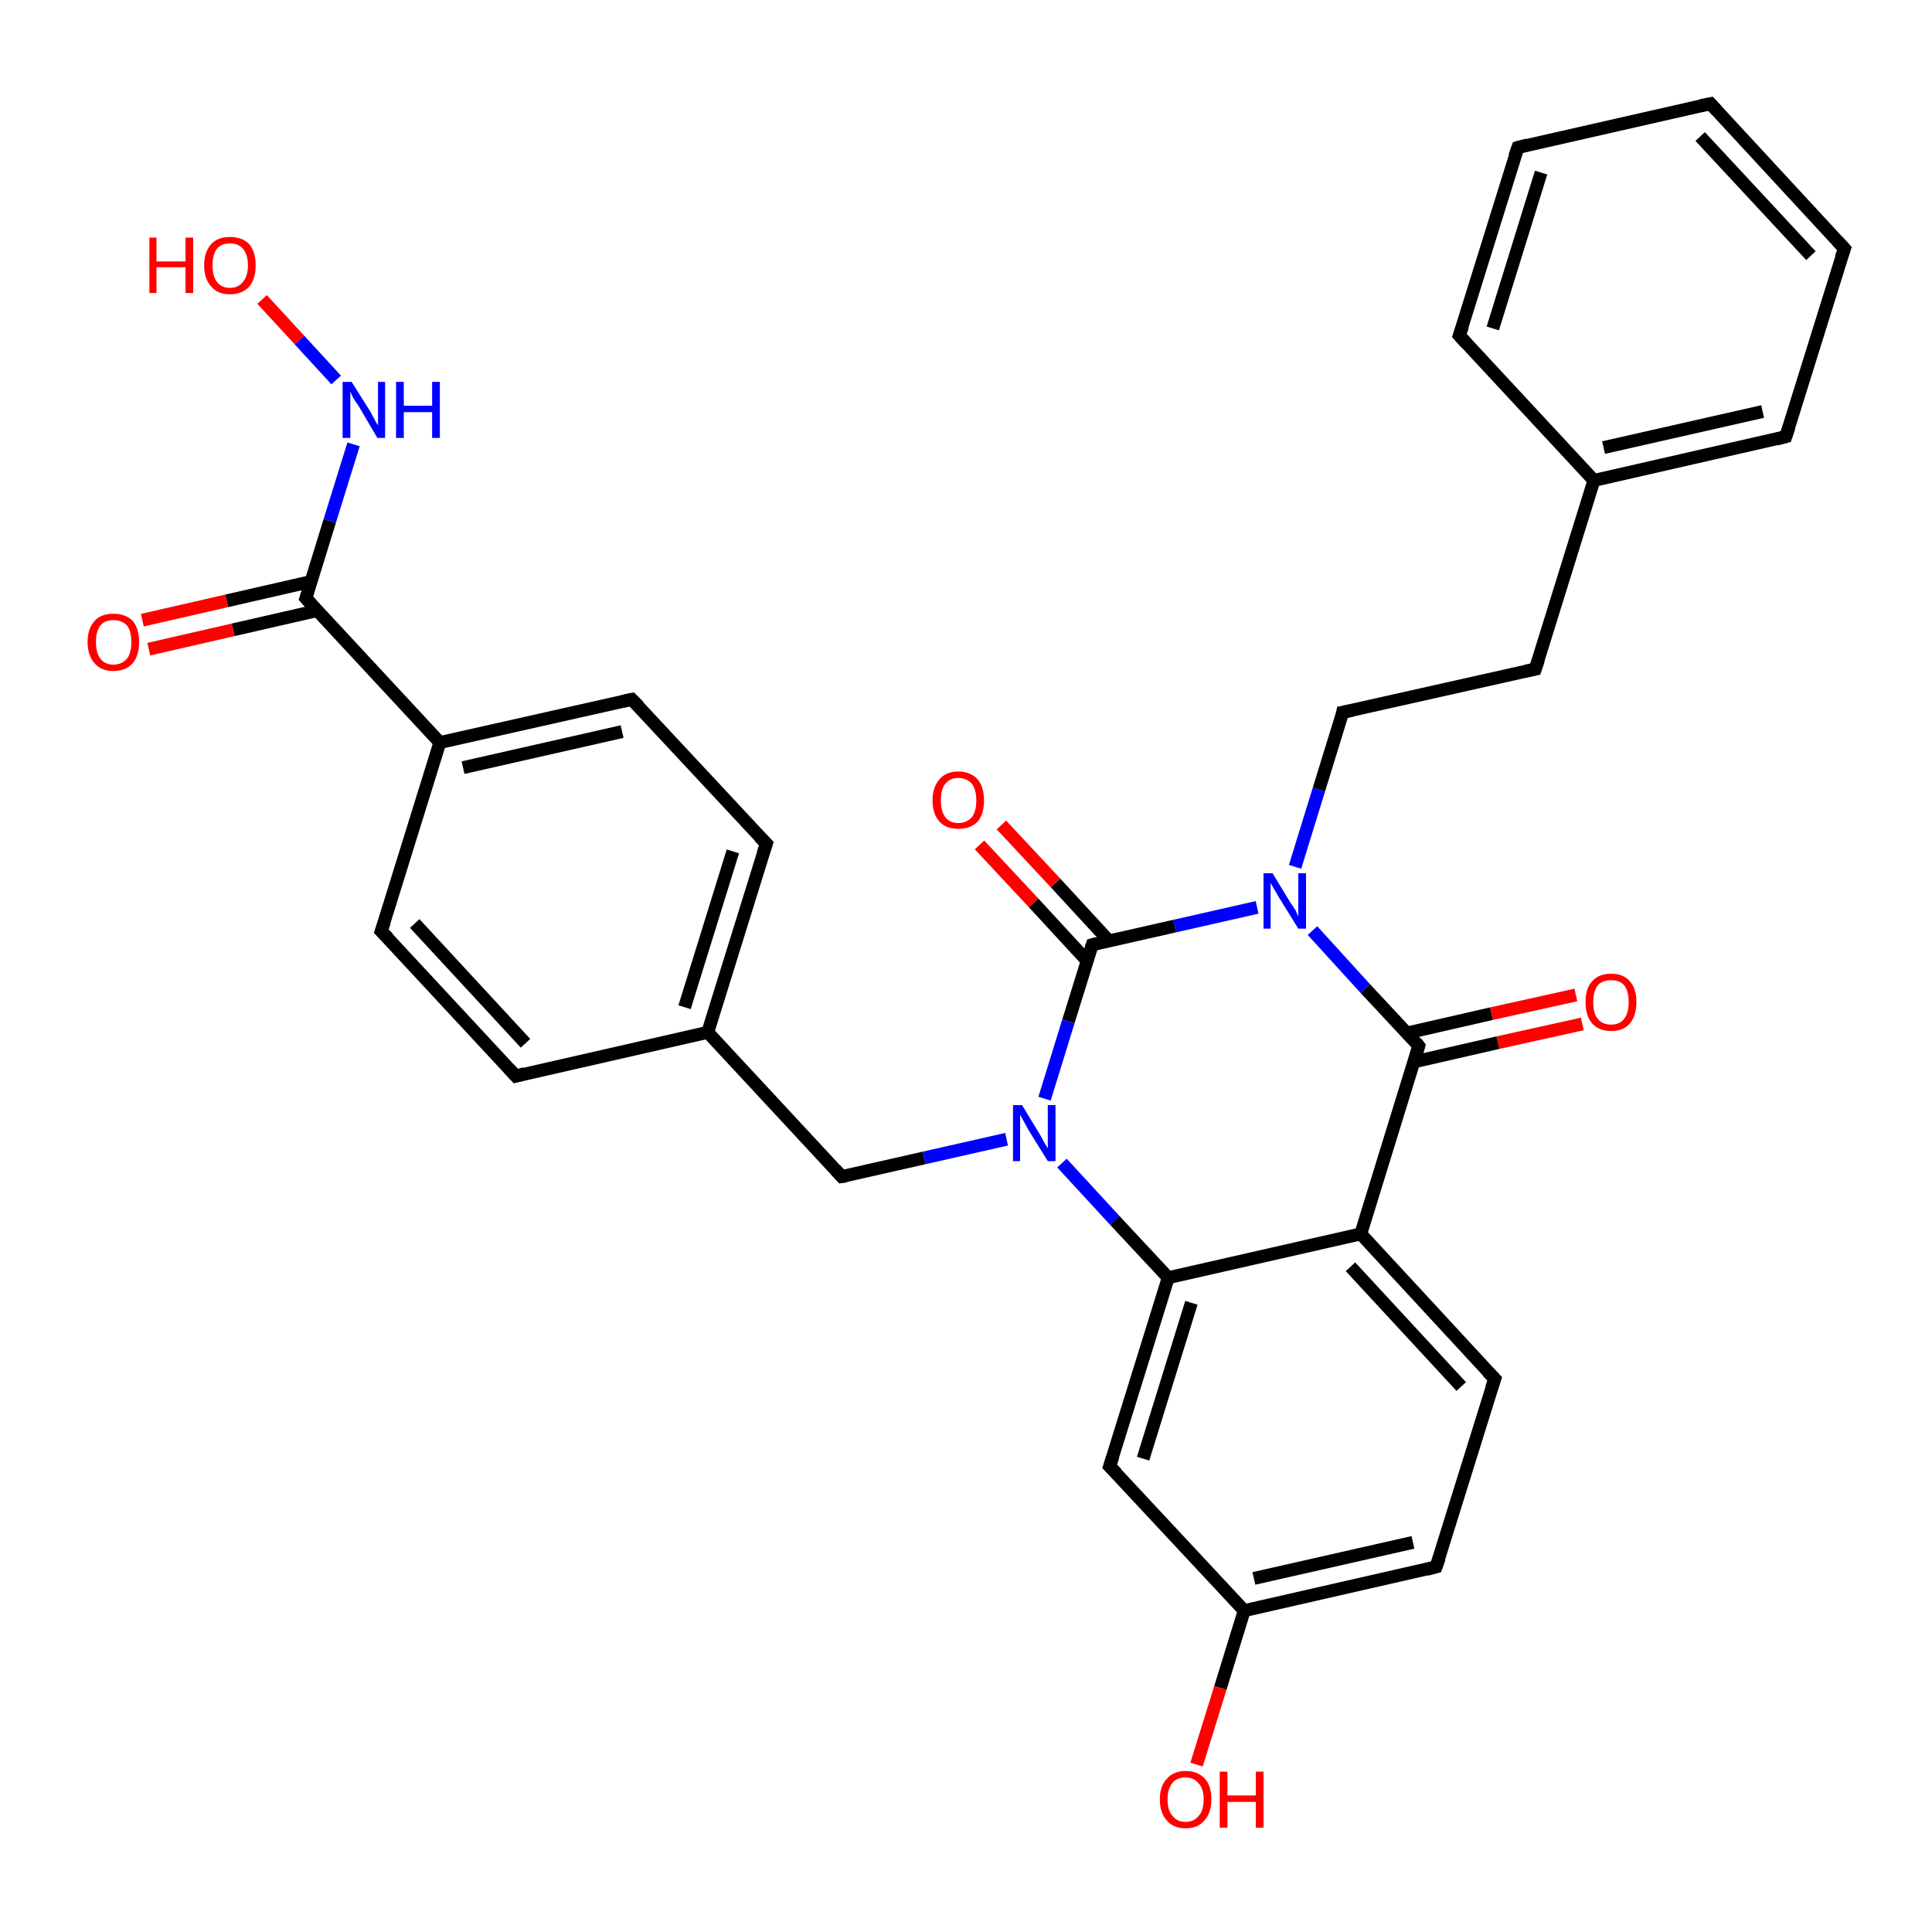 <?xml version='1.0' encoding='iso-8859-1'?>
<svg version='1.1' baseProfile='full'
              xmlns='http://www.w3.org/2000/svg'
                      xmlns:rdkit='http://www.rdkit.org/xml'
                      xmlns:xlink='http://www.w3.org/1999/xlink'
                  xml:space='preserve'
width='300px' height='300px' viewBox='0 0 300 300'>
<!-- END OF HEADER -->
<rect style='opacity:1.0;fill:#FFFFFF;stroke:none' width='300.0' height='300.0' x='0.0' y='0.0'> </rect>
<path class='bond-0 atom-0 atom-1' d='M 40.7,46.5 L 46.5,52.8' style='fill:none;fill-rule:evenodd;stroke:#FF0000;stroke-width:2.0px;stroke-linecap:butt;stroke-linejoin:miter;stroke-opacity:1' />
<path class='bond-0 atom-0 atom-1' d='M 46.5,52.8 L 52.2,59.0' style='fill:none;fill-rule:evenodd;stroke:#0000FF;stroke-width:2.0px;stroke-linecap:butt;stroke-linejoin:miter;stroke-opacity:1' />
<path class='bond-1 atom-1 atom-2' d='M 54.9,69.0 L 51.2,80.9' style='fill:none;fill-rule:evenodd;stroke:#0000FF;stroke-width:2.0px;stroke-linecap:butt;stroke-linejoin:miter;stroke-opacity:1' />
<path class='bond-1 atom-1 atom-2' d='M 51.2,80.9 L 47.5,92.9' style='fill:none;fill-rule:evenodd;stroke:#000000;stroke-width:2.0px;stroke-linecap:butt;stroke-linejoin:miter;stroke-opacity:1' />
<path class='bond-2 atom-2 atom-3' d='M 48.3,90.3 L 35.2,93.3' style='fill:none;fill-rule:evenodd;stroke:#000000;stroke-width:2.0px;stroke-linecap:butt;stroke-linejoin:miter;stroke-opacity:1' />
<path class='bond-2 atom-2 atom-3' d='M 35.2,93.3 L 22.1,96.3' style='fill:none;fill-rule:evenodd;stroke:#FF0000;stroke-width:2.0px;stroke-linecap:butt;stroke-linejoin:miter;stroke-opacity:1' />
<path class='bond-2 atom-2 atom-3' d='M 49.3,94.8 L 36.2,97.8' style='fill:none;fill-rule:evenodd;stroke:#000000;stroke-width:2.0px;stroke-linecap:butt;stroke-linejoin:miter;stroke-opacity:1' />
<path class='bond-2 atom-2 atom-3' d='M 36.2,97.8 L 23.1,100.8' style='fill:none;fill-rule:evenodd;stroke:#FF0000;stroke-width:2.0px;stroke-linecap:butt;stroke-linejoin:miter;stroke-opacity:1' />
<path class='bond-3 atom-2 atom-4' d='M 47.5,92.9 L 68.3,115.3' style='fill:none;fill-rule:evenodd;stroke:#000000;stroke-width:2.0px;stroke-linecap:butt;stroke-linejoin:miter;stroke-opacity:1' />
<path class='bond-4 atom-4 atom-5' d='M 68.3,115.3 L 98.1,108.6' style='fill:none;fill-rule:evenodd;stroke:#000000;stroke-width:2.0px;stroke-linecap:butt;stroke-linejoin:miter;stroke-opacity:1' />
<path class='bond-4 atom-4 atom-5' d='M 71.9,119.2 L 96.6,113.6' style='fill:none;fill-rule:evenodd;stroke:#000000;stroke-width:2.0px;stroke-linecap:butt;stroke-linejoin:miter;stroke-opacity:1' />
<path class='bond-5 atom-5 atom-6' d='M 98.1,108.6 L 119.0,131.0' style='fill:none;fill-rule:evenodd;stroke:#000000;stroke-width:2.0px;stroke-linecap:butt;stroke-linejoin:miter;stroke-opacity:1' />
<path class='bond-6 atom-6 atom-7' d='M 119.0,131.0 L 109.9,160.3' style='fill:none;fill-rule:evenodd;stroke:#000000;stroke-width:2.0px;stroke-linecap:butt;stroke-linejoin:miter;stroke-opacity:1' />
<path class='bond-6 atom-6 atom-7' d='M 113.8,132.2 L 106.3,156.4' style='fill:none;fill-rule:evenodd;stroke:#000000;stroke-width:2.0px;stroke-linecap:butt;stroke-linejoin:miter;stroke-opacity:1' />
<path class='bond-7 atom-7 atom-8' d='M 109.9,160.3 L 130.7,182.7' style='fill:none;fill-rule:evenodd;stroke:#000000;stroke-width:2.0px;stroke-linecap:butt;stroke-linejoin:miter;stroke-opacity:1' />
<path class='bond-8 atom-8 atom-9' d='M 130.7,182.7 L 143.5,179.8' style='fill:none;fill-rule:evenodd;stroke:#000000;stroke-width:2.0px;stroke-linecap:butt;stroke-linejoin:miter;stroke-opacity:1' />
<path class='bond-8 atom-8 atom-9' d='M 143.5,179.8 L 156.3,176.9' style='fill:none;fill-rule:evenodd;stroke:#0000FF;stroke-width:2.0px;stroke-linecap:butt;stroke-linejoin:miter;stroke-opacity:1' />
<path class='bond-9 atom-9 atom-10' d='M 164.9,180.6 L 173.1,189.5' style='fill:none;fill-rule:evenodd;stroke:#0000FF;stroke-width:2.0px;stroke-linecap:butt;stroke-linejoin:miter;stroke-opacity:1' />
<path class='bond-9 atom-9 atom-10' d='M 173.1,189.5 L 181.4,198.4' style='fill:none;fill-rule:evenodd;stroke:#000000;stroke-width:2.0px;stroke-linecap:butt;stroke-linejoin:miter;stroke-opacity:1' />
<path class='bond-10 atom-10 atom-11' d='M 181.4,198.4 L 172.3,227.7' style='fill:none;fill-rule:evenodd;stroke:#000000;stroke-width:2.0px;stroke-linecap:butt;stroke-linejoin:miter;stroke-opacity:1' />
<path class='bond-10 atom-10 atom-11' d='M 185.0,202.3 L 177.5,226.5' style='fill:none;fill-rule:evenodd;stroke:#000000;stroke-width:2.0px;stroke-linecap:butt;stroke-linejoin:miter;stroke-opacity:1' />
<path class='bond-11 atom-11 atom-12' d='M 172.3,227.7 L 193.2,250.1' style='fill:none;fill-rule:evenodd;stroke:#000000;stroke-width:2.0px;stroke-linecap:butt;stroke-linejoin:miter;stroke-opacity:1' />
<path class='bond-12 atom-12 atom-13' d='M 193.2,250.1 L 189.5,262.1' style='fill:none;fill-rule:evenodd;stroke:#000000;stroke-width:2.0px;stroke-linecap:butt;stroke-linejoin:miter;stroke-opacity:1' />
<path class='bond-12 atom-12 atom-13' d='M 189.5,262.1 L 185.8,274.0' style='fill:none;fill-rule:evenodd;stroke:#FF0000;stroke-width:2.0px;stroke-linecap:butt;stroke-linejoin:miter;stroke-opacity:1' />
<path class='bond-13 atom-12 atom-14' d='M 193.2,250.1 L 223.0,243.3' style='fill:none;fill-rule:evenodd;stroke:#000000;stroke-width:2.0px;stroke-linecap:butt;stroke-linejoin:miter;stroke-opacity:1' />
<path class='bond-13 atom-12 atom-14' d='M 194.7,245.1 L 219.4,239.5' style='fill:none;fill-rule:evenodd;stroke:#000000;stroke-width:2.0px;stroke-linecap:butt;stroke-linejoin:miter;stroke-opacity:1' />
<path class='bond-14 atom-14 atom-15' d='M 223.0,243.3 L 232.1,214.1' style='fill:none;fill-rule:evenodd;stroke:#000000;stroke-width:2.0px;stroke-linecap:butt;stroke-linejoin:miter;stroke-opacity:1' />
<path class='bond-15 atom-15 atom-16' d='M 232.1,214.1 L 211.3,191.6' style='fill:none;fill-rule:evenodd;stroke:#000000;stroke-width:2.0px;stroke-linecap:butt;stroke-linejoin:miter;stroke-opacity:1' />
<path class='bond-15 atom-15 atom-16' d='M 226.9,215.3 L 209.7,196.7' style='fill:none;fill-rule:evenodd;stroke:#000000;stroke-width:2.0px;stroke-linecap:butt;stroke-linejoin:miter;stroke-opacity:1' />
<path class='bond-16 atom-16 atom-17' d='M 211.3,191.6 L 220.3,162.4' style='fill:none;fill-rule:evenodd;stroke:#000000;stroke-width:2.0px;stroke-linecap:butt;stroke-linejoin:miter;stroke-opacity:1' />
<path class='bond-17 atom-17 atom-18' d='M 219.5,164.9 L 232.6,161.9' style='fill:none;fill-rule:evenodd;stroke:#000000;stroke-width:2.0px;stroke-linecap:butt;stroke-linejoin:miter;stroke-opacity:1' />
<path class='bond-17 atom-17 atom-18' d='M 232.6,161.9 L 245.7,159.0' style='fill:none;fill-rule:evenodd;stroke:#FF0000;stroke-width:2.0px;stroke-linecap:butt;stroke-linejoin:miter;stroke-opacity:1' />
<path class='bond-17 atom-17 atom-18' d='M 218.5,160.4 L 231.6,157.4' style='fill:none;fill-rule:evenodd;stroke:#000000;stroke-width:2.0px;stroke-linecap:butt;stroke-linejoin:miter;stroke-opacity:1' />
<path class='bond-17 atom-17 atom-18' d='M 231.6,157.4 L 244.7,154.5' style='fill:none;fill-rule:evenodd;stroke:#FF0000;stroke-width:2.0px;stroke-linecap:butt;stroke-linejoin:miter;stroke-opacity:1' />
<path class='bond-18 atom-17 atom-19' d='M 220.3,162.4 L 212.0,153.5' style='fill:none;fill-rule:evenodd;stroke:#000000;stroke-width:2.0px;stroke-linecap:butt;stroke-linejoin:miter;stroke-opacity:1' />
<path class='bond-18 atom-17 atom-19' d='M 212.0,153.5 L 203.8,144.5' style='fill:none;fill-rule:evenodd;stroke:#0000FF;stroke-width:2.0px;stroke-linecap:butt;stroke-linejoin:miter;stroke-opacity:1' />
<path class='bond-19 atom-19 atom-20' d='M 201.1,134.6 L 204.8,122.6' style='fill:none;fill-rule:evenodd;stroke:#0000FF;stroke-width:2.0px;stroke-linecap:butt;stroke-linejoin:miter;stroke-opacity:1' />
<path class='bond-19 atom-19 atom-20' d='M 204.8,122.6 L 208.5,110.6' style='fill:none;fill-rule:evenodd;stroke:#000000;stroke-width:2.0px;stroke-linecap:butt;stroke-linejoin:miter;stroke-opacity:1' />
<path class='bond-20 atom-20 atom-21' d='M 208.5,110.6 L 238.4,103.9' style='fill:none;fill-rule:evenodd;stroke:#000000;stroke-width:2.0px;stroke-linecap:butt;stroke-linejoin:miter;stroke-opacity:1' />
<path class='bond-21 atom-21 atom-22' d='M 238.4,103.9 L 247.5,74.6' style='fill:none;fill-rule:evenodd;stroke:#000000;stroke-width:2.0px;stroke-linecap:butt;stroke-linejoin:miter;stroke-opacity:1' />
<path class='bond-22 atom-22 atom-23' d='M 247.5,74.6 L 277.3,67.8' style='fill:none;fill-rule:evenodd;stroke:#000000;stroke-width:2.0px;stroke-linecap:butt;stroke-linejoin:miter;stroke-opacity:1' />
<path class='bond-22 atom-22 atom-23' d='M 249.0,69.5 L 273.7,63.9' style='fill:none;fill-rule:evenodd;stroke:#000000;stroke-width:2.0px;stroke-linecap:butt;stroke-linejoin:miter;stroke-opacity:1' />
<path class='bond-23 atom-23 atom-24' d='M 277.3,67.8 L 286.4,38.6' style='fill:none;fill-rule:evenodd;stroke:#000000;stroke-width:2.0px;stroke-linecap:butt;stroke-linejoin:miter;stroke-opacity:1' />
<path class='bond-24 atom-24 atom-25' d='M 286.4,38.6 L 265.6,16.1' style='fill:none;fill-rule:evenodd;stroke:#000000;stroke-width:2.0px;stroke-linecap:butt;stroke-linejoin:miter;stroke-opacity:1' />
<path class='bond-24 atom-24 atom-25' d='M 281.2,39.7 L 264.0,21.2' style='fill:none;fill-rule:evenodd;stroke:#000000;stroke-width:2.0px;stroke-linecap:butt;stroke-linejoin:miter;stroke-opacity:1' />
<path class='bond-25 atom-25 atom-26' d='M 265.6,16.1 L 235.7,22.9' style='fill:none;fill-rule:evenodd;stroke:#000000;stroke-width:2.0px;stroke-linecap:butt;stroke-linejoin:miter;stroke-opacity:1' />
<path class='bond-26 atom-26 atom-27' d='M 235.7,22.9 L 226.6,52.1' style='fill:none;fill-rule:evenodd;stroke:#000000;stroke-width:2.0px;stroke-linecap:butt;stroke-linejoin:miter;stroke-opacity:1' />
<path class='bond-26 atom-26 atom-27' d='M 239.3,26.8 L 231.8,51.0' style='fill:none;fill-rule:evenodd;stroke:#000000;stroke-width:2.0px;stroke-linecap:butt;stroke-linejoin:miter;stroke-opacity:1' />
<path class='bond-27 atom-19 atom-28' d='M 195.2,140.9 L 182.4,143.8' style='fill:none;fill-rule:evenodd;stroke:#0000FF;stroke-width:2.0px;stroke-linecap:butt;stroke-linejoin:miter;stroke-opacity:1' />
<path class='bond-27 atom-19 atom-28' d='M 182.4,143.8 L 169.6,146.7' style='fill:none;fill-rule:evenodd;stroke:#000000;stroke-width:2.0px;stroke-linecap:butt;stroke-linejoin:miter;stroke-opacity:1' />
<path class='bond-28 atom-28 atom-29' d='M 172.2,146.1 L 163.9,137.1' style='fill:none;fill-rule:evenodd;stroke:#000000;stroke-width:2.0px;stroke-linecap:butt;stroke-linejoin:miter;stroke-opacity:1' />
<path class='bond-28 atom-28 atom-29' d='M 163.9,137.1 L 155.5,128.1' style='fill:none;fill-rule:evenodd;stroke:#FF0000;stroke-width:2.0px;stroke-linecap:butt;stroke-linejoin:miter;stroke-opacity:1' />
<path class='bond-28 atom-28 atom-29' d='M 168.8,149.2 L 160.5,140.2' style='fill:none;fill-rule:evenodd;stroke:#000000;stroke-width:2.0px;stroke-linecap:butt;stroke-linejoin:miter;stroke-opacity:1' />
<path class='bond-28 atom-28 atom-29' d='M 160.5,140.2 L 152.1,131.2' style='fill:none;fill-rule:evenodd;stroke:#FF0000;stroke-width:2.0px;stroke-linecap:butt;stroke-linejoin:miter;stroke-opacity:1' />
<path class='bond-29 atom-7 atom-30' d='M 109.9,160.3 L 80.1,167.1' style='fill:none;fill-rule:evenodd;stroke:#000000;stroke-width:2.0px;stroke-linecap:butt;stroke-linejoin:miter;stroke-opacity:1' />
<path class='bond-30 atom-30 atom-31' d='M 80.1,167.1 L 59.2,144.6' style='fill:none;fill-rule:evenodd;stroke:#000000;stroke-width:2.0px;stroke-linecap:butt;stroke-linejoin:miter;stroke-opacity:1' />
<path class='bond-30 atom-30 atom-31' d='M 81.6,162.0 L 64.4,143.4' style='fill:none;fill-rule:evenodd;stroke:#000000;stroke-width:2.0px;stroke-linecap:butt;stroke-linejoin:miter;stroke-opacity:1' />
<path class='bond-31 atom-31 atom-4' d='M 59.2,144.6 L 68.3,115.3' style='fill:none;fill-rule:evenodd;stroke:#000000;stroke-width:2.0px;stroke-linecap:butt;stroke-linejoin:miter;stroke-opacity:1' />
<path class='bond-32 atom-28 atom-9' d='M 169.6,146.7 L 165.9,158.6' style='fill:none;fill-rule:evenodd;stroke:#000000;stroke-width:2.0px;stroke-linecap:butt;stroke-linejoin:miter;stroke-opacity:1' />
<path class='bond-32 atom-28 atom-9' d='M 165.9,158.6 L 162.2,170.6' style='fill:none;fill-rule:evenodd;stroke:#0000FF;stroke-width:2.0px;stroke-linecap:butt;stroke-linejoin:miter;stroke-opacity:1' />
<path class='bond-33 atom-16 atom-10' d='M 211.3,191.6 L 181.4,198.4' style='fill:none;fill-rule:evenodd;stroke:#000000;stroke-width:2.0px;stroke-linecap:butt;stroke-linejoin:miter;stroke-opacity:1' />
<path class='bond-34 atom-27 atom-22' d='M 226.6,52.1 L 247.5,74.6' style='fill:none;fill-rule:evenodd;stroke:#000000;stroke-width:2.0px;stroke-linecap:butt;stroke-linejoin:miter;stroke-opacity:1' />
<path d='M 47.7,92.3 L 47.5,92.9 L 48.5,94.0' style='fill:none;stroke:#000000;stroke-width:2.0px;stroke-linecap:butt;stroke-linejoin:miter;stroke-opacity:1;' />
<path d='M 96.7,108.9 L 98.1,108.6 L 99.2,109.7' style='fill:none;stroke:#000000;stroke-width:2.0px;stroke-linecap:butt;stroke-linejoin:miter;stroke-opacity:1;' />
<path d='M 117.9,129.9 L 119.0,131.0 L 118.5,132.5' style='fill:none;stroke:#000000;stroke-width:2.0px;stroke-linecap:butt;stroke-linejoin:miter;stroke-opacity:1;' />
<path d='M 129.7,181.6 L 130.7,182.7 L 131.4,182.6' style='fill:none;stroke:#000000;stroke-width:2.0px;stroke-linecap:butt;stroke-linejoin:miter;stroke-opacity:1;' />
<path d='M 172.8,226.2 L 172.3,227.7 L 173.4,228.8' style='fill:none;stroke:#000000;stroke-width:2.0px;stroke-linecap:butt;stroke-linejoin:miter;stroke-opacity:1;' />
<path d='M 221.5,243.7 L 223.0,243.3 L 223.5,241.9' style='fill:none;stroke:#000000;stroke-width:2.0px;stroke-linecap:butt;stroke-linejoin:miter;stroke-opacity:1;' />
<path d='M 231.6,215.6 L 232.1,214.1 L 231.0,213.0' style='fill:none;stroke:#000000;stroke-width:2.0px;stroke-linecap:butt;stroke-linejoin:miter;stroke-opacity:1;' />
<path d='M 219.9,163.8 L 220.3,162.4 L 219.9,161.9' style='fill:none;stroke:#000000;stroke-width:2.0px;stroke-linecap:butt;stroke-linejoin:miter;stroke-opacity:1;' />
<path d='M 208.4,111.2 L 208.5,110.6 L 210.0,110.3' style='fill:none;stroke:#000000;stroke-width:2.0px;stroke-linecap:butt;stroke-linejoin:miter;stroke-opacity:1;' />
<path d='M 236.9,104.2 L 238.4,103.9 L 238.9,102.4' style='fill:none;stroke:#000000;stroke-width:2.0px;stroke-linecap:butt;stroke-linejoin:miter;stroke-opacity:1;' />
<path d='M 275.8,68.2 L 277.3,67.8 L 277.8,66.3' style='fill:none;stroke:#000000;stroke-width:2.0px;stroke-linecap:butt;stroke-linejoin:miter;stroke-opacity:1;' />
<path d='M 285.9,40.0 L 286.4,38.6 L 285.3,37.4' style='fill:none;stroke:#000000;stroke-width:2.0px;stroke-linecap:butt;stroke-linejoin:miter;stroke-opacity:1;' />
<path d='M 266.6,17.2 L 265.6,16.1 L 264.1,16.4' style='fill:none;stroke:#000000;stroke-width:2.0px;stroke-linecap:butt;stroke-linejoin:miter;stroke-opacity:1;' />
<path d='M 237.2,22.5 L 235.7,22.9 L 235.2,24.3' style='fill:none;stroke:#000000;stroke-width:2.0px;stroke-linecap:butt;stroke-linejoin:miter;stroke-opacity:1;' />
<path d='M 227.1,50.7 L 226.6,52.1 L 227.7,53.3' style='fill:none;stroke:#000000;stroke-width:2.0px;stroke-linecap:butt;stroke-linejoin:miter;stroke-opacity:1;' />
<path d='M 170.3,146.5 L 169.6,146.7 L 169.4,147.3' style='fill:none;stroke:#000000;stroke-width:2.0px;stroke-linecap:butt;stroke-linejoin:miter;stroke-opacity:1;' />
<path d='M 81.5,166.7 L 80.1,167.1 L 79.0,165.9' style='fill:none;stroke:#000000;stroke-width:2.0px;stroke-linecap:butt;stroke-linejoin:miter;stroke-opacity:1;' />
<path d='M 60.3,145.7 L 59.2,144.6 L 59.7,143.1' style='fill:none;stroke:#000000;stroke-width:2.0px;stroke-linecap:butt;stroke-linejoin:miter;stroke-opacity:1;' />
<path class='atom-0' d='M 23.2 36.9
L 24.3 36.9
L 24.3 40.6
L 28.8 40.6
L 28.8 36.9
L 30.0 36.9
L 30.0 45.5
L 28.8 45.5
L 28.8 41.5
L 24.3 41.5
L 24.3 45.5
L 23.2 45.5
L 23.2 36.9
' fill='#FF0000'/>
<path class='atom-0' d='M 31.7 41.2
Q 31.7 39.1, 32.8 37.9
Q 33.8 36.8, 35.7 36.8
Q 37.6 36.8, 38.7 37.9
Q 39.7 39.1, 39.7 41.2
Q 39.7 43.3, 38.7 44.5
Q 37.6 45.7, 35.7 45.7
Q 33.8 45.7, 32.8 44.5
Q 31.7 43.3, 31.7 41.2
M 35.7 44.7
Q 37.0 44.7, 37.7 43.8
Q 38.5 42.9, 38.5 41.2
Q 38.5 39.5, 37.7 38.6
Q 37.0 37.8, 35.7 37.8
Q 34.4 37.8, 33.7 38.6
Q 33.0 39.5, 33.0 41.2
Q 33.0 42.9, 33.7 43.8
Q 34.4 44.7, 35.7 44.7
' fill='#FF0000'/>
<path class='atom-1' d='M 54.6 59.3
L 57.5 63.9
Q 57.7 64.3, 58.2 65.2
Q 58.6 66.0, 58.7 66.0
L 58.7 59.3
L 59.8 59.3
L 59.8 68.0
L 58.6 68.0
L 55.6 62.9
Q 55.2 62.4, 54.8 61.7
Q 54.5 61.0, 54.4 60.8
L 54.4 68.0
L 53.2 68.0
L 53.2 59.3
L 54.6 59.3
' fill='#0000FF'/>
<path class='atom-1' d='M 61.5 59.3
L 62.7 59.3
L 62.7 63.0
L 67.1 63.0
L 67.1 59.3
L 68.3 59.3
L 68.3 68.0
L 67.1 68.0
L 67.1 64.0
L 62.7 64.0
L 62.7 68.0
L 61.5 68.0
L 61.5 59.3
' fill='#0000FF'/>
<path class='atom-3' d='M 13.6 99.7
Q 13.6 97.6, 14.7 96.4
Q 15.7 95.3, 17.6 95.3
Q 19.5 95.3, 20.6 96.4
Q 21.6 97.6, 21.6 99.7
Q 21.6 101.8, 20.6 103.0
Q 19.5 104.2, 17.6 104.2
Q 15.7 104.2, 14.7 103.0
Q 13.6 101.8, 13.6 99.7
M 17.6 103.2
Q 18.9 103.2, 19.7 102.3
Q 20.4 101.4, 20.4 99.7
Q 20.4 98.0, 19.7 97.1
Q 18.9 96.3, 17.6 96.3
Q 16.3 96.3, 15.6 97.1
Q 14.9 98.0, 14.9 99.7
Q 14.9 101.4, 15.6 102.3
Q 16.3 103.2, 17.6 103.2
' fill='#FF0000'/>
<path class='atom-9' d='M 158.7 171.6
L 161.5 176.2
Q 161.8 176.7, 162.2 177.5
Q 162.7 178.3, 162.7 178.3
L 162.7 171.6
L 163.9 171.6
L 163.9 180.3
L 162.7 180.3
L 159.6 175.3
Q 159.3 174.7, 158.9 174.0
Q 158.5 173.3, 158.4 173.1
L 158.4 180.3
L 157.3 180.3
L 157.3 171.6
L 158.7 171.6
' fill='#0000FF'/>
<path class='atom-13' d='M 180.1 279.4
Q 180.1 277.3, 181.2 276.2
Q 182.2 275.0, 184.1 275.0
Q 186.0 275.0, 187.1 276.2
Q 188.1 277.3, 188.1 279.4
Q 188.1 281.5, 187.0 282.7
Q 186.0 283.9, 184.1 283.9
Q 182.2 283.9, 181.2 282.7
Q 180.1 281.5, 180.1 279.4
M 184.1 282.9
Q 185.4 282.9, 186.1 282.0
Q 186.9 281.2, 186.9 279.4
Q 186.9 277.7, 186.1 276.9
Q 185.4 276.0, 184.1 276.0
Q 182.8 276.0, 182.1 276.8
Q 181.3 277.7, 181.3 279.4
Q 181.3 281.2, 182.1 282.0
Q 182.8 282.9, 184.1 282.9
' fill='#FF0000'/>
<path class='atom-13' d='M 189.4 275.1
L 190.6 275.1
L 190.6 278.8
L 195.0 278.8
L 195.0 275.1
L 196.2 275.1
L 196.2 283.8
L 195.0 283.8
L 195.0 279.8
L 190.6 279.8
L 190.6 283.8
L 189.4 283.8
L 189.4 275.1
' fill='#FF0000'/>
<path class='atom-18' d='M 246.2 155.6
Q 246.2 153.5, 247.2 152.4
Q 248.2 151.2, 250.2 151.2
Q 252.1 151.2, 253.1 152.4
Q 254.1 153.5, 254.1 155.6
Q 254.1 157.7, 253.1 158.9
Q 252.1 160.1, 250.2 160.1
Q 248.3 160.1, 247.2 158.9
Q 246.2 157.7, 246.2 155.6
M 250.2 159.1
Q 251.5 159.1, 252.2 158.2
Q 252.9 157.3, 252.9 155.6
Q 252.9 153.9, 252.2 153.0
Q 251.5 152.2, 250.2 152.2
Q 248.8 152.2, 248.1 153.0
Q 247.4 153.9, 247.4 155.6
Q 247.4 157.4, 248.1 158.2
Q 248.8 159.1, 250.2 159.1
' fill='#FF0000'/>
<path class='atom-19' d='M 197.6 135.6
L 200.4 140.2
Q 200.7 140.6, 201.2 141.4
Q 201.6 142.3, 201.6 142.3
L 201.6 135.6
L 202.8 135.6
L 202.8 144.2
L 201.6 144.2
L 198.5 139.2
Q 198.2 138.6, 197.8 138.0
Q 197.4 137.3, 197.3 137.1
L 197.3 144.2
L 196.2 144.2
L 196.2 135.6
L 197.6 135.6
' fill='#0000FF'/>
<path class='atom-29' d='M 144.8 124.3
Q 144.8 122.2, 145.9 121.0
Q 146.9 119.8, 148.8 119.8
Q 150.7 119.8, 151.8 121.0
Q 152.8 122.2, 152.8 124.3
Q 152.8 126.4, 151.8 127.6
Q 150.7 128.7, 148.8 128.7
Q 146.9 128.7, 145.9 127.6
Q 144.8 126.4, 144.8 124.3
M 148.8 127.8
Q 150.1 127.8, 150.9 126.9
Q 151.6 126.0, 151.6 124.3
Q 151.6 122.6, 150.9 121.7
Q 150.1 120.8, 148.8 120.8
Q 147.5 120.8, 146.8 121.7
Q 146.1 122.5, 146.1 124.3
Q 146.1 126.0, 146.8 126.9
Q 147.5 127.8, 148.8 127.8
' fill='#FF0000'/>
</svg>
